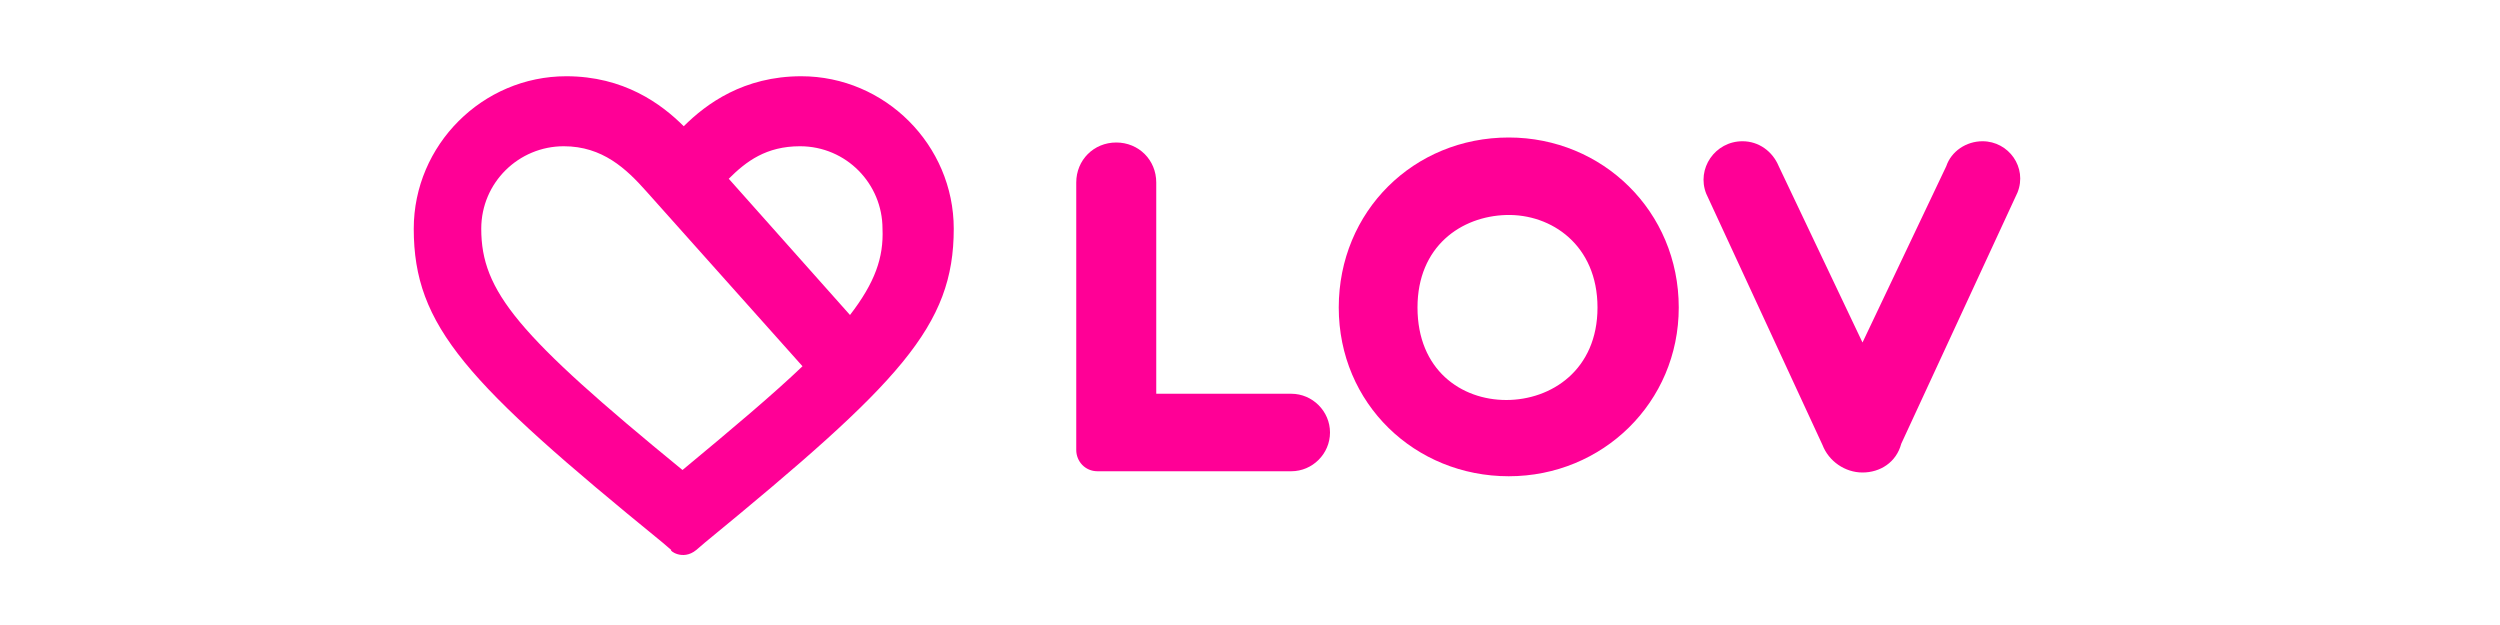 <?xml version="1.0" encoding="utf-8"?>
<svg version="1.1" id="fuckbook" xmlns="http://www.w3.org/2000/svg" xmlns:xlink="http://www.w3.org/1999/xlink" x="0px" y="0px"
	 viewBox="0 0 200 50" enable-background="new 0 0 200 50" xml:space="preserve">
<g class="color-primary" fill="#FF0096">
  <path d="M92.5,31.5h10.8c1.7,0,3.1,1.4,3.1,3.1v0c0,1.7-1.4,3.1-3.1,3.1H87.8c-1,0-1.7-0.8-1.7-1.7V14.6c0-1.8,1.4-3.2,3.2-3.2h0
    c1.8,0,3.2,1.4,3.2,3.2V31.5z"/>
  <path d="M120.7,11c7.5,0,13.6,5.9,13.6,13.6c0,7.6-6.1,13.5-13.6,13.5c-7.5,0-13.6-5.8-13.6-13.5C107.1,16.9,113.1,11,120.7,11z
     M120.5,32c3.6,0,7.3-2.4,7.3-7.4c0-5-3.7-7.5-7.3-7.4c-3.6,0.1-7.1,2.5-7.1,7.4C113.4,29.6,116.9,32,120.5,32z"/>
  <path d="M149,37.8L149,37.8c-1.4,0-2.7-0.9-3.2-2.2l-9.3-20.1c-0.8-2,0.7-4.2,2.9-4.2l0,0c1.3,0,2.4,0.8,2.9,2l6.7,14.1l6.7-14.1
    c0.4-1.2,1.6-2,2.9-2l0,0c2.1,0,3.6,2.1,2.8,4.1l-9.3,20.1C151.7,37,150.4,37.8,149,37.8z"/>
	<path d="M55.7,44l0.7-0.6C72,30.6,76.3,26.1,76.3,18.3c0-6.7-5.5-12.2-12.2-12.2c-4.6,0-7.6,2.2-9.4,4c-1.8-1.8-4.8-4-9.4-4
		c-6.7,0-12.2,5.5-12.2,12.2c0,7.8,4.2,12.3,19.9,25.1l0.7,0.6C53.5,44,54.6,44.9,55.7,44z M68,25.2l-9.7-10.9
		c1.4-1.4,3-2.6,5.7-2.6c3.7,0,6.6,3,6.6,6.6C70.7,20.6,70,22.6,68,25.2z M64.2,29.3c-2.3,2.2-5.5,4.9-9.6,8.3
		C41.4,26.8,38.5,23.3,38.5,18.3c0-3.7,3-6.6,6.6-6.6c3.1,0,5,1.8,6.6,3.6l0,0L64.2,29.3z"/>
</g>
</svg>
